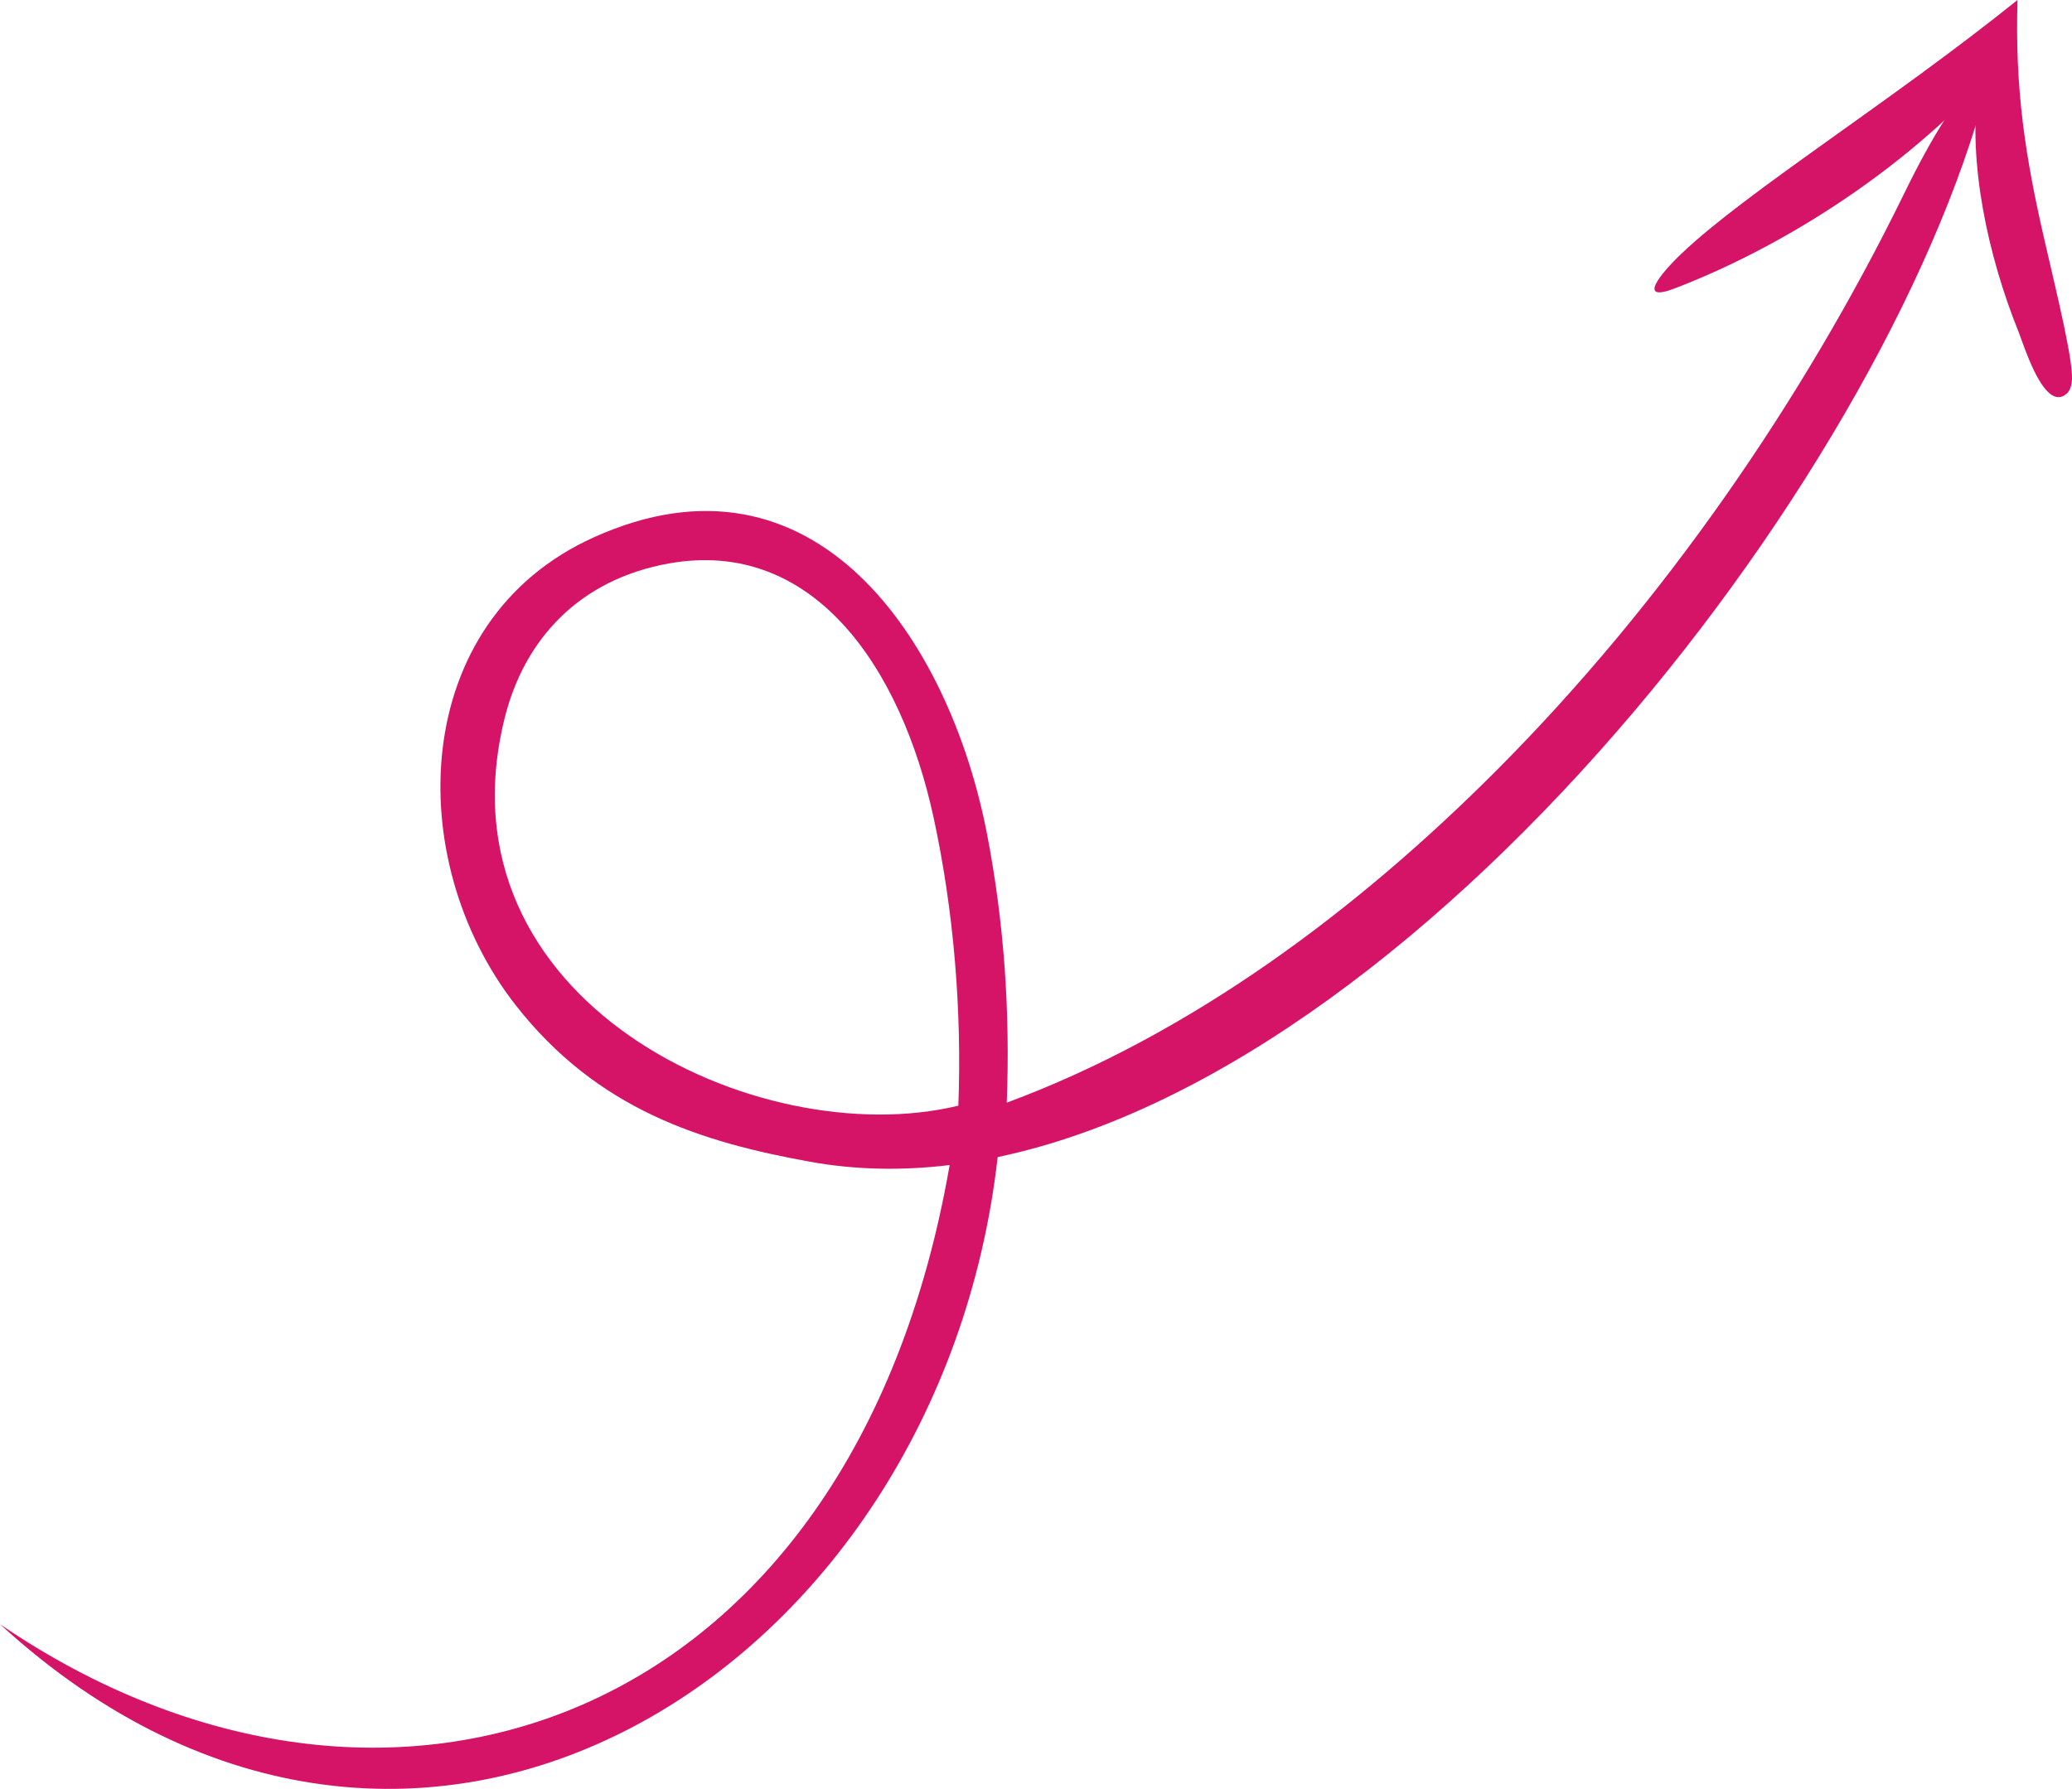 <svg xmlns="http://www.w3.org/2000/svg" shape-rendering="geometricPrecision" text-rendering="geometricPrecision" image-rendering="optimizeQuality" fill="#D51467" fill-rule="evenodd" clip-rule="evenodd" viewBox="0 0 512 442.137"><path d="M498.536 0c-31.387 25.229-67.042 47.435-83.064 62.714-5.282 5.036-11.007 12.153-1.664 8.574 25.872-9.91 54.004-27.667 75.003-49.744-2.547 18.498 2.366 41.616 9.997 60.504.939 2.328 3.886 11.918 7.547 15.089 1.358 1.177 2.819 1.472 4.307.179.849-.738 1.28-1.994 1.333-3.706.152-4.983-3.387-19.558-6.693-33.835-4.904-21.183-7.422-37.783-6.766-59.775z"/><path d="M243.828 205.789c4.322 22.157 5.797 44.278 4.95 66.742 45.792-16.983 86.744-47.759 120.988-82.094 41.377-41.487 75.893-91.781 100.677-142.434 7.709-15.756 12.142-22.106 22.781-36.215-19.821 95.783-137.213 251.196-246.698 274.193C232.218 412.974 103.055 495.853 0 401.433c95.353 64.985 210.522 25.748 234.658-113.48-11.685 1.414-23.233 1.218-34.515-.824-26.693-4.83-52.462-12.782-72.736-38.719-28.125-35.979-26.324-94.975 19.286-115.588 54.862-24.791 87.927 25.74 97.135 72.967zm-7.016 67.487c.889-23.575-1.128-48.171-6.111-71.196-8.03-37.107-29.726-69.192-65.407-62.82-22.084 3.943-35.695 18.675-40.56 38.116-17.522 70.029 62.617 107.875 112.078 95.9z"/></svg>